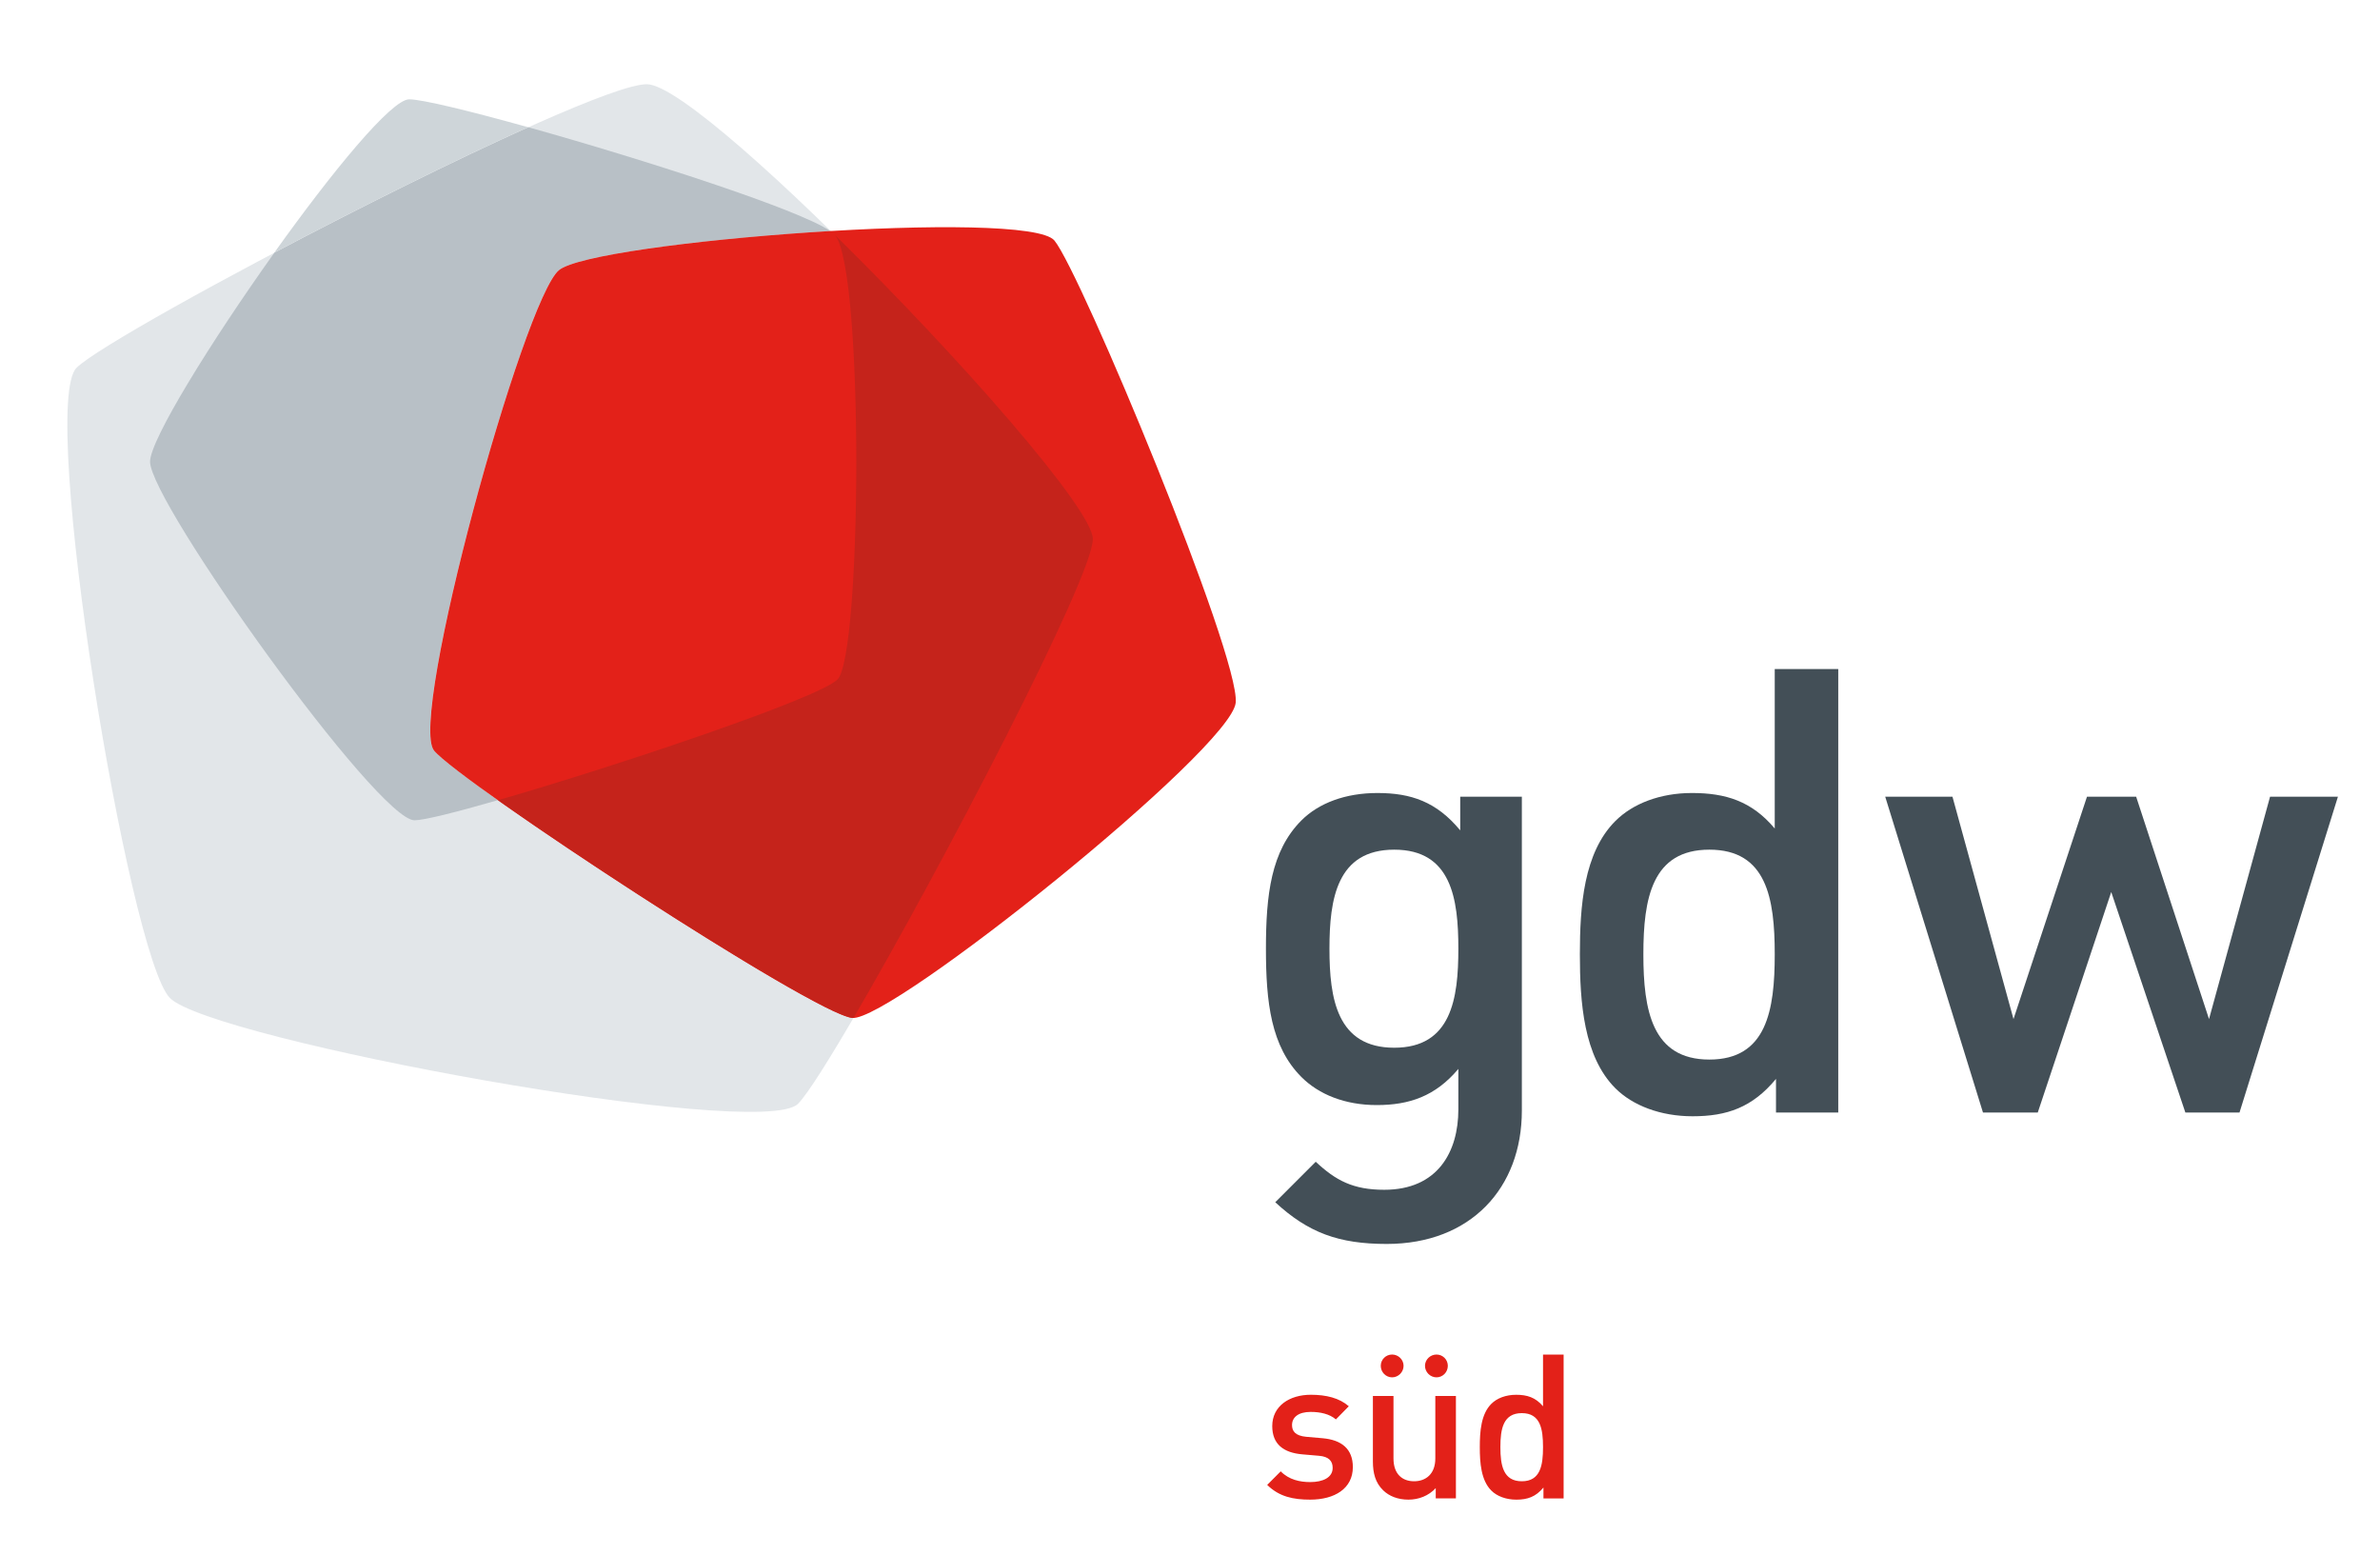 <?xml version="1.0" encoding="utf-8"?>
<!-- Generator: Adobe Illustrator 15.1.0, SVG Export Plug-In . SVG Version: 6.00 Build 0)  -->
<!DOCTYPE svg PUBLIC "-//W3C//DTD SVG 1.1//EN" "http://www.w3.org/Graphics/SVG/1.1/DTD/svg11.dtd">
<svg version="1.1" id="Ebene_1" xmlns:x="http://ns.adobe.com/Extensibility/1.0/" xmlns:i="http://ns.adobe.com/AdobeIllustrator/10.0/" xmlns:graph="http://ns.adobe.com/Graphs/1.0/"
	 xmlns="http://www.w3.org/2000/svg" xmlns:xlink="http://www.w3.org/1999/xlink" xmlns:a="http://ns.adobe.com/AdobeSVGViewerExtensions/3.0/"
	 x="0px" y="0px" width="106px" height="69.25px" viewBox="0 0 106 69.25" enable-background="new 0 0 106 69.25"
	 xml:space="preserve">
<g>
	<path fill="#E32119" d="M60.253,65.325c0-0.81-0.503-1.214-1.357-1.286l-0.721-0.063c-0.486-0.046-0.631-0.253-0.631-0.522
		c0-0.343,0.279-0.586,0.829-0.586c0.432,0,0.837,0.09,1.125,0.333l0.575-0.585c-0.422-0.368-1.007-0.512-1.691-0.512
		c-0.954,0-1.719,0.503-1.719,1.395c0,0.801,0.494,1.188,1.35,1.259l0.729,0.063c0.441,0.036,0.612,0.234,0.612,0.54
		c0,0.433-0.441,0.631-1,0.631c-0.45,0-0.945-0.1-1.313-0.478l-0.603,0.604c0.539,0.53,1.169,0.656,1.916,0.656
		C59.444,66.774,60.253,66.279,60.253,65.325L60.253,65.325z M64.483,60.816c0-0.278-0.225-0.503-0.504-0.503
		c-0.278,0-0.513,0.225-0.513,0.503c0,0.279,0.234,0.513,0.513,0.513C64.259,61.329,64.483,61.096,64.483,60.816L64.483,60.816z
		 M62.512,60.816c0-0.278-0.233-0.503-0.512-0.503c-0.279,0-0.504,0.225-0.504,0.503c0,0.279,0.225,0.513,0.504,0.513
		C62.278,61.329,62.512,61.096,62.512,60.816L62.512,60.816z M64.843,66.72v-4.562h-0.917v2.781c0,0.702-0.432,1.017-0.945,1.017
		c-0.513,0-0.918-0.306-0.918-1.017v-2.781h-0.917v2.916c0,0.513,0.107,0.945,0.458,1.286c0.27,0.261,0.656,0.414,1.125,0.414
		c0.459,0,0.9-0.171,1.216-0.513v0.458H64.843L64.843,66.72z M69.64,66.72v-6.406h-0.917v2.303
		c-0.333-0.396-0.711-0.512-1.197-0.512c-0.459,0-0.855,0.152-1.106,0.404c-0.459,0.458-0.513,1.232-0.513,1.926
		s0.054,1.477,0.513,1.935c0.251,0.252,0.656,0.405,1.115,0.405c0.495,0,0.865-0.126,1.207-0.54v0.485H69.64L69.64,66.72z
		 M68.723,64.435c0,0.811-0.116,1.521-0.945,1.521c-0.828,0-0.954-0.711-0.954-1.521s0.126-1.513,0.954-1.513
		C68.606,62.922,68.723,63.624,68.723,64.435L68.723,64.435z"/>
	<path fill="#E2E6E9" d="M28.814,3.75C26.143,3.725,5.114,14.703,3.411,16.374c-1.705,1.669,2.323,26.193,4.154,28.061
		c1.829,1.866,26.296,6.362,27.97,4.719c1.675-1.64,13.111-22.911,13.134-25.143C48.692,21.779,31.488,3.777,28.814,3.75
		L28.814,3.75z"/>
	<path fill="#B8C0C6" d="M36.977,10.288c-1.38-0.96-8.366-3.204-13.447-4.623c-3.297,1.48-7.547,3.6-11.307,5.583
		c-2.828,3.96-5.547,8.352-5.54,9.312c0.013,1.828,10.14,15.979,11.781,15.965c0.427-0.003,1.839-0.356,3.707-0.895
		c-1.499-1.06-2.572-1.88-2.843-2.209c-1.162-1.412,3.99-20.1,5.563-21.393C25.724,11.343,31.525,10.612,36.977,10.288
		L36.977,10.288z"/>
	<path fill="#E32119" d="M55.036,31.288c0.201-2.072-6.893-19.143-8.074-20.578c-1.18-1.437-20.492,0.024-22.066,1.319
		c-1.574,1.293-6.726,19.981-5.563,21.394c1.159,1.411,16.896,11.734,18.626,11.903C39.689,45.495,54.833,33.362,55.036,31.288
		L55.036,31.288z"/>
	<path fill="#C5231B" d="M48.673,24.009c0.014-1.319-6-8.156-11.469-13.528c1.28,1.694,1.178,18.676,0.097,19.773
		c-0.811,0.823-9.816,3.849-15.119,5.375c4.913,3.476,14.458,9.563,15.784,9.694c0.014,0.001,0.036-0.006,0.052-0.006
		C41.908,38.663,48.656,25.723,48.673,24.009L48.673,24.009z M37.043,10.323c-0.013-0.013-0.026-0.025-0.039-0.038
		c-0.003,0-0.005,0-0.008,0C37.015,10.299,37.026,10.31,37.043,10.323L37.043,10.323z"/>
	<path fill="#CED5D9" d="M23.524,5.666c-2.631-0.734-4.75-1.248-5.302-1.243c-0.793,0.005-3.443,3.239-6.004,6.826
		C15.978,9.265,20.227,7.146,23.524,5.666L23.524,5.666z"/>
	<path fill="#434F57" d="M67.78,49.453V35.476h-2.745v1.498c-1.054-1.276-2.191-1.664-3.688-1.664c-1.415,0-2.607,0.443-3.384,1.22
		c-1.358,1.359-1.581,3.328-1.581,5.713c0,2.386,0.223,4.354,1.581,5.714c0.776,0.776,1.941,1.248,3.355,1.248
		c1.442,0,2.607-0.389,3.634-1.609v1.803c0,1.886-0.916,3.578-3.301,3.578c-1.387,0-2.163-0.416-3.051-1.248l-1.803,1.803
		c1.47,1.358,2.829,1.857,4.965,1.857C65.507,55.388,67.78,52.893,67.78,49.453L67.78,49.453z M64.952,42.242
		c0,2.219-0.306,4.41-2.856,4.41c-2.552,0-2.885-2.191-2.885-4.41c0-2.218,0.333-4.409,2.885-4.409
		C64.646,37.833,64.952,40.024,64.952,42.242L64.952,42.242z"/>
	<path fill="#434F57" d="M81.872,49.536V29.791h-2.829v7.1c-1.025-1.221-2.19-1.581-3.688-1.581c-1.414,0-2.635,0.471-3.411,1.248
		c-1.414,1.414-1.58,3.799-1.58,5.935s0.166,4.548,1.58,5.963c0.776,0.776,2.024,1.248,3.439,1.248c1.525,0,2.662-0.389,3.716-1.664
		v1.497H81.872L81.872,49.536z M79.043,42.492c0,2.496-0.36,4.687-2.912,4.687c-2.551,0-2.939-2.19-2.939-4.687
		s0.389-4.659,2.939-4.659C78.683,37.833,79.043,39.996,79.043,42.492L79.043,42.492z"/>
	<polygon fill="#434F57" points="104.126,35.476 101.103,35.476 98.385,45.376 95.14,35.476 92.949,35.476 89.677,45.376 
		86.959,35.476 83.964,35.476 88.317,49.536 90.758,49.536 94.03,39.719 97.331,49.536 99.743,49.536 104.126,35.476 	"/>
</g>
</svg>
